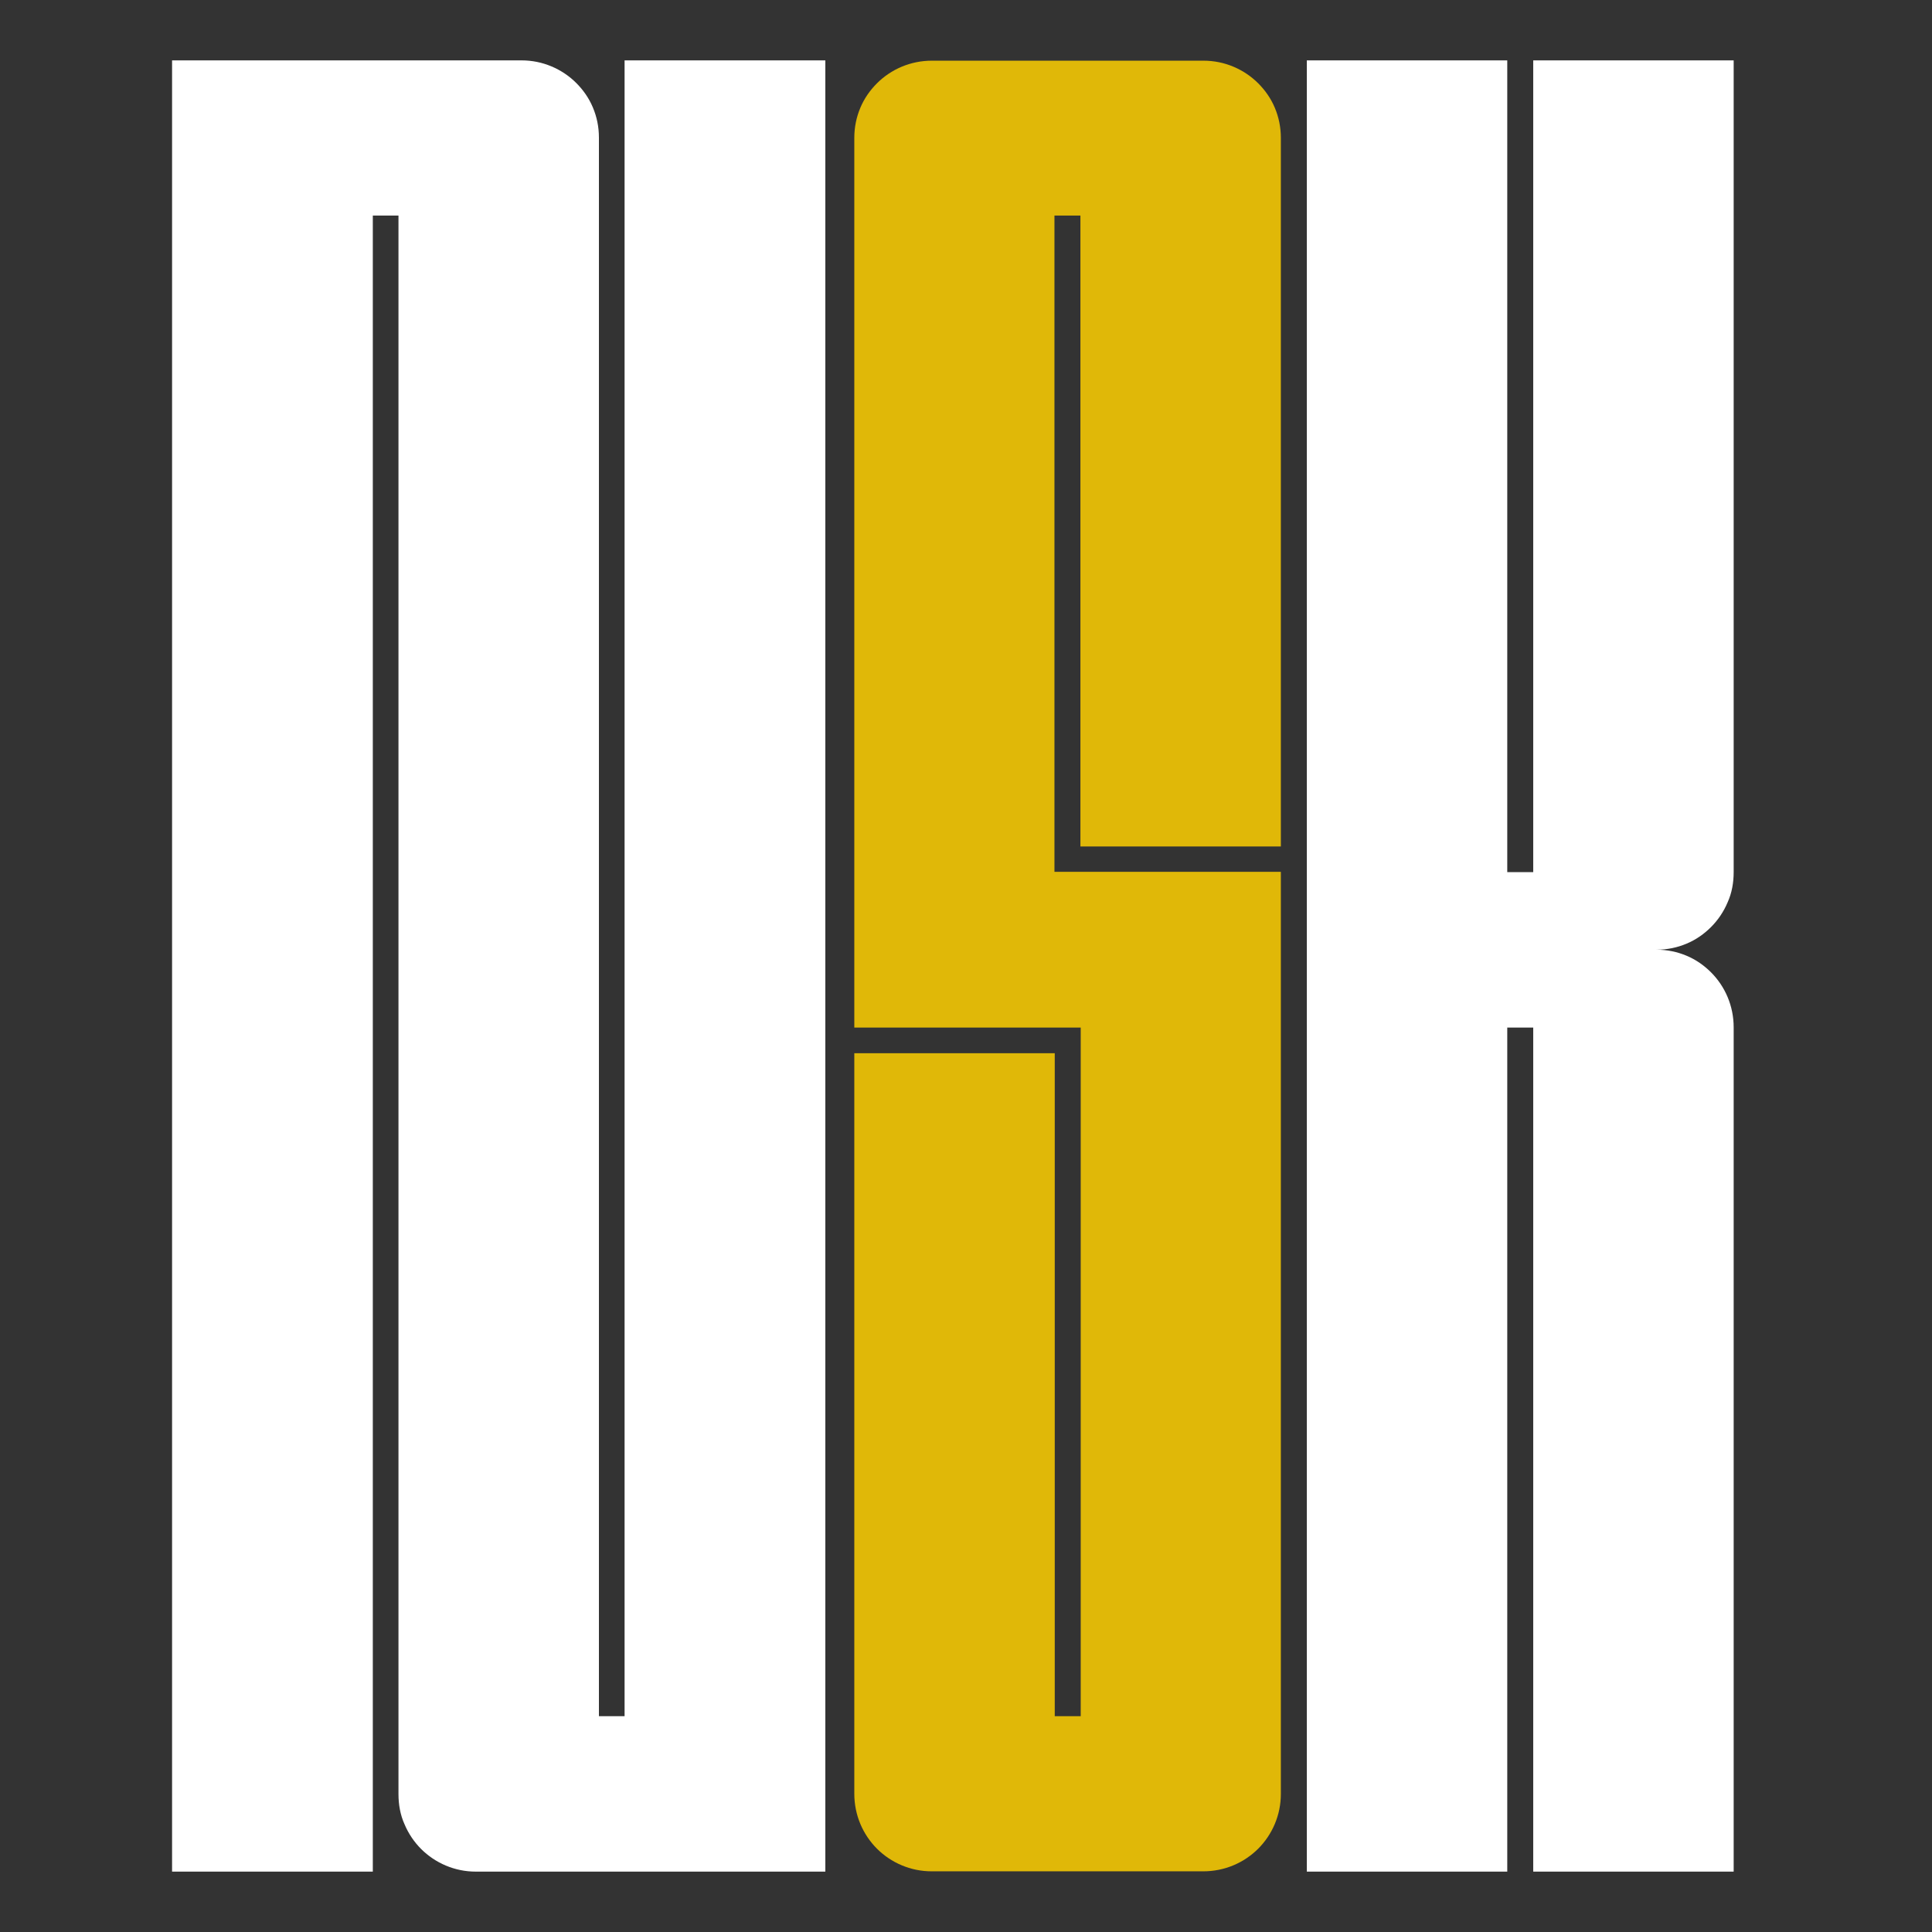 <?xml version="1.0" encoding="utf-8"?>
<!-- Generator: Adobe Illustrator 25.0.1, SVG Export Plug-In . SVG Version: 6.00 Build 0)  -->
<svg version="1.1" id="logo" xmlns="http://www.w3.org/2000/svg" xmlns:xlink="http://www.w3.org/1999/xlink" x="0px" y="0px"
	 viewBox="0 0 64 64" style="enable-background:new 0 0 64 64;" xml:space="preserve">
<rect x="0" y="0" width="64" height="64" fill="#333333" stroke="none"/>
<style type="text/css">
    .st1 { fill: #E0B808; }
	.st2 { fill: #FFF; }
</style>
<g>
	<path class="st2" d="M27.34,2v60H15.77c-0.36,0-0.69-0.07-1-0.2c-0.31-0.13-0.59-0.32-0.82-0.55c-0.23-0.23-0.42-0.51-0.55-0.82
		c-0.14-0.31-0.2-0.65-0.2-1V7.14h-0.85V62H5.7V7.14V4.57V2h11.57c0.36,0,0.69,0.07,1,0.2c0.31,0.13,0.59,0.32,0.82,0.55
		c0.23,0.23,0.42,0.5,0.55,0.81c0.13,0.31,0.2,0.64,0.2,1v52.29h0.85V2H27.34z"/>
	<path class="st1" d="M35.79,28.04V7.14h-0.86v21.74h7.5v30.54c0,0.36-0.07,0.69-0.2,1c-0.13,0.31-0.32,0.59-0.55,0.82
		c-0.23,0.23-0.51,0.42-0.82,0.55c-0.31,0.13-0.65,0.2-1,0.2h-8.99c-0.36,0-0.69-0.07-1-0.2c-0.31-0.13-0.59-0.32-0.82-0.55
		c-0.23-0.23-0.42-0.51-0.55-0.82c-0.13-0.31-0.2-0.65-0.2-1V34.89h6.64v21.96h0.86V34.04h-7.5V4.57c0-0.36,0.07-0.69,0.2-1
		c0.13-0.31,0.32-0.58,0.55-0.81c0.23-0.23,0.51-0.42,0.82-0.55c0.31-0.13,0.65-0.2,1-0.2h8.99c0.36,0,0.69,0.07,1,0.2
		c0.31,0.13,0.59,0.32,0.82,0.55c0.23,0.23,0.42,0.5,0.55,0.81c0.13,0.31,0.2,0.64,0.2,1v23.47H35.79z"/>
	<path class="st2" d="M57.23,29.89c-0.13,0.31-0.32,0.59-0.55,0.82c-0.23,0.23-0.5,0.42-0.81,0.55c-0.31,0.13-0.64,0.2-1,0.2
		c0.36,0,0.69,0.07,1,0.2s0.58,0.32,0.81,0.55c0.23,0.23,0.42,0.51,0.55,0.82c0.13,0.31,0.2,0.65,0.2,1V62h-6.64V34.04h-0.86V62
		h-6.64V2h6.64v26.89h0.86V2h6.64v26.89C57.43,29.24,57.37,29.58,57.23,29.89z"/>
</g>
</svg>
